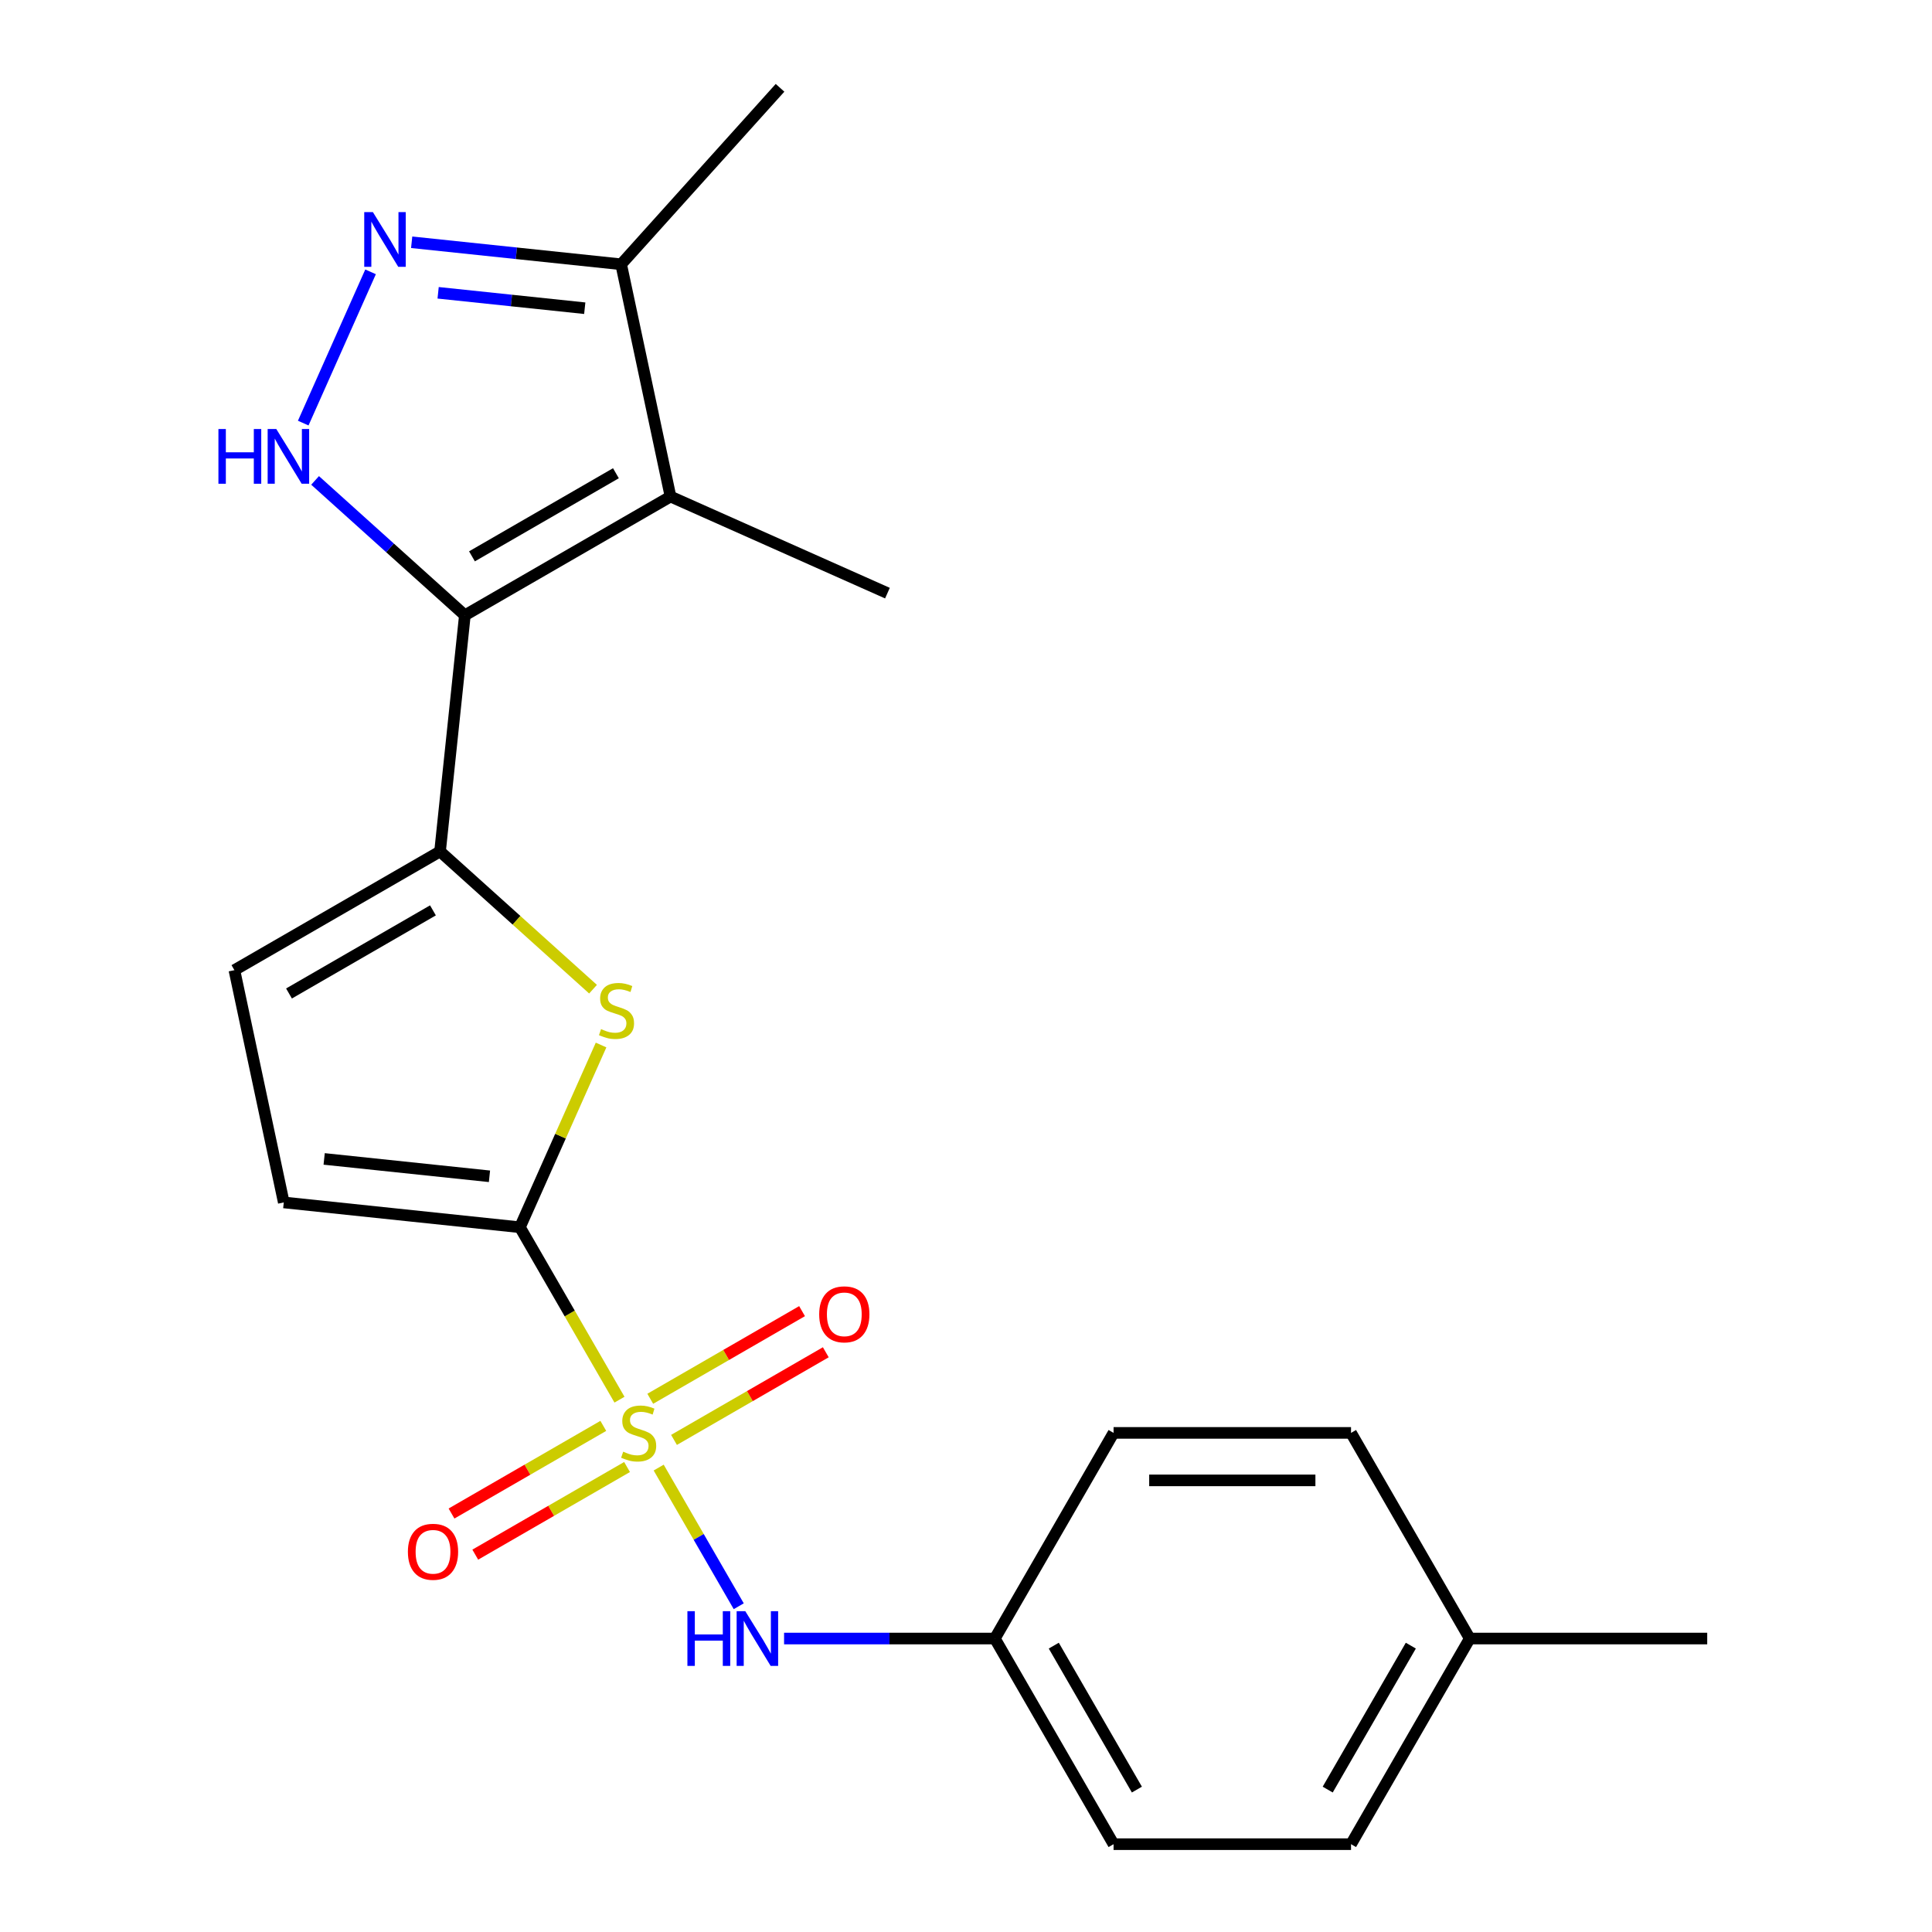 <?xml version='1.0' encoding='iso-8859-1'?>
<svg version='1.1' baseProfile='full'
              xmlns='http://www.w3.org/2000/svg'
                      xmlns:rdkit='http://www.rdkit.org/xml'
                      xmlns:xlink='http://www.w3.org/1999/xlink'
                  xml:space='preserve'
width='1000px' height='1000px' viewBox='0 0 1000 1000'>
<!-- END OF HEADER -->
<rect style='opacity:1.0;fill:#FFFFFF;stroke:none' width='1000' height='1000' x='0' y='0'> </rect>
<path class='bond-1' d='M 320.642,724.471 L 294.878,679.847' style='fill:none;fill-rule:evenodd;stroke:#CCCC00;stroke-width:6px;stroke-linecap:butt;stroke-linejoin:miter;stroke-opacity:1' />
<path class='bond-1' d='M 294.878,679.847 L 269.115,635.223' style='fill:none;fill-rule:evenodd;stroke:#000000;stroke-width:6px;stroke-linecap:butt;stroke-linejoin:miter;stroke-opacity:1' />
<path class='bond-7' d='M 340.933,759.617 L 361.652,795.504' style='fill:none;fill-rule:evenodd;stroke:#CCCC00;stroke-width:6px;stroke-linecap:butt;stroke-linejoin:miter;stroke-opacity:1' />
<path class='bond-7' d='M 361.652,795.504 L 382.372,831.39' style='fill:none;fill-rule:evenodd;stroke:#0000FF;stroke-width:6px;stroke-linecap:butt;stroke-linejoin:miter;stroke-opacity:1' />
<path class='bond-11' d='M 348.866,745.292 L 388.149,722.612' style='fill:none;fill-rule:evenodd;stroke:#CCCC00;stroke-width:6px;stroke-linecap:butt;stroke-linejoin:miter;stroke-opacity:1' />
<path class='bond-11' d='M 388.149,722.612 L 427.432,699.932' style='fill:none;fill-rule:evenodd;stroke:#FF0000;stroke-width:6px;stroke-linecap:butt;stroke-linejoin:miter;stroke-opacity:1' />
<path class='bond-11' d='M 336.575,724.004 L 375.858,701.324' style='fill:none;fill-rule:evenodd;stroke:#CCCC00;stroke-width:6px;stroke-linecap:butt;stroke-linejoin:miter;stroke-opacity:1' />
<path class='bond-11' d='M 375.858,701.324 L 415.142,678.643' style='fill:none;fill-rule:evenodd;stroke:#FF0000;stroke-width:6px;stroke-linecap:butt;stroke-linejoin:miter;stroke-opacity:1' />
<path class='bond-12' d='M 312.27,738.036 L 272.987,760.716' style='fill:none;fill-rule:evenodd;stroke:#CCCC00;stroke-width:6px;stroke-linecap:butt;stroke-linejoin:miter;stroke-opacity:1' />
<path class='bond-12' d='M 272.987,760.716 L 233.704,783.397' style='fill:none;fill-rule:evenodd;stroke:#FF0000;stroke-width:6px;stroke-linecap:butt;stroke-linejoin:miter;stroke-opacity:1' />
<path class='bond-12' d='M 324.561,759.324 L 285.278,782.005' style='fill:none;fill-rule:evenodd;stroke:#CCCC00;stroke-width:6px;stroke-linecap:butt;stroke-linejoin:miter;stroke-opacity:1' />
<path class='bond-12' d='M 285.278,782.005 L 245.995,804.685' style='fill:none;fill-rule:evenodd;stroke:#FF0000;stroke-width:6px;stroke-linecap:butt;stroke-linejoin:miter;stroke-opacity:1' />
<path class='bond-0' d='M 240.615,318.467 L 227.768,440.701' style='fill:none;fill-rule:evenodd;stroke:#000000;stroke-width:6px;stroke-linecap:butt;stroke-linejoin:miter;stroke-opacity:1' />
<path class='bond-3' d='M 240.615,318.467 L 201.852,283.565' style='fill:none;fill-rule:evenodd;stroke:#000000;stroke-width:6px;stroke-linecap:butt;stroke-linejoin:miter;stroke-opacity:1' />
<path class='bond-3' d='M 201.852,283.565 L 163.09,248.663' style='fill:none;fill-rule:evenodd;stroke:#0000FF;stroke-width:6px;stroke-linecap:butt;stroke-linejoin:miter;stroke-opacity:1' />
<path class='bond-4' d='M 240.615,318.467 L 347.056,257.014' style='fill:none;fill-rule:evenodd;stroke:#000000;stroke-width:6px;stroke-linecap:butt;stroke-linejoin:miter;stroke-opacity:1' />
<path class='bond-4' d='M 244.29,287.961 L 318.799,244.944' style='fill:none;fill-rule:evenodd;stroke:#000000;stroke-width:6px;stroke-linecap:butt;stroke-linejoin:miter;stroke-opacity:1' />
<path class='bond-5' d='M 269.115,635.223 L 290.113,588.059' style='fill:none;fill-rule:evenodd;stroke:#000000;stroke-width:6px;stroke-linecap:butt;stroke-linejoin:miter;stroke-opacity:1' />
<path class='bond-5' d='M 290.113,588.059 L 311.112,540.895' style='fill:none;fill-rule:evenodd;stroke:#CCCC00;stroke-width:6px;stroke-linecap:butt;stroke-linejoin:miter;stroke-opacity:1' />
<path class='bond-9' d='M 269.115,635.223 L 146.881,622.376' style='fill:none;fill-rule:evenodd;stroke:#000000;stroke-width:6px;stroke-linecap:butt;stroke-linejoin:miter;stroke-opacity:1' />
<path class='bond-9' d='M 253.349,608.849 L 167.785,599.856' style='fill:none;fill-rule:evenodd;stroke:#000000;stroke-width:6px;stroke-linecap:butt;stroke-linejoin:miter;stroke-opacity:1' />
<path class='bond-2' d='M 227.768,440.701 L 267.36,476.35' style='fill:none;fill-rule:evenodd;stroke:#000000;stroke-width:6px;stroke-linecap:butt;stroke-linejoin:miter;stroke-opacity:1' />
<path class='bond-2' d='M 267.36,476.35 L 306.953,512' style='fill:none;fill-rule:evenodd;stroke:#CCCC00;stroke-width:6px;stroke-linecap:butt;stroke-linejoin:miter;stroke-opacity:1' />
<path class='bond-22' d='M 227.768,440.701 L 121.327,502.155' style='fill:none;fill-rule:evenodd;stroke:#000000;stroke-width:6px;stroke-linecap:butt;stroke-linejoin:miter;stroke-opacity:1' />
<path class='bond-22' d='M 224.092,471.207 L 149.584,514.225' style='fill:none;fill-rule:evenodd;stroke:#000000;stroke-width:6px;stroke-linecap:butt;stroke-linejoin:miter;stroke-opacity:1' />
<path class='bond-6' d='M 156.95,218.994 L 191.805,140.706' style='fill:none;fill-rule:evenodd;stroke:#0000FF;stroke-width:6px;stroke-linecap:butt;stroke-linejoin:miter;stroke-opacity:1' />
<path class='bond-8' d='M 347.056,257.014 L 321.502,136.792' style='fill:none;fill-rule:evenodd;stroke:#000000;stroke-width:6px;stroke-linecap:butt;stroke-linejoin:miter;stroke-opacity:1' />
<path class='bond-14' d='M 347.056,257.014 L 459.337,307.005' style='fill:none;fill-rule:evenodd;stroke:#000000;stroke-width:6px;stroke-linecap:butt;stroke-linejoin:miter;stroke-opacity:1' />
<path class='bond-24' d='M 213.081,125.397 L 267.291,131.095' style='fill:none;fill-rule:evenodd;stroke:#0000FF;stroke-width:6px;stroke-linecap:butt;stroke-linejoin:miter;stroke-opacity:1' />
<path class='bond-24' d='M 267.291,131.095 L 321.502,136.792' style='fill:none;fill-rule:evenodd;stroke:#000000;stroke-width:6px;stroke-linecap:butt;stroke-linejoin:miter;stroke-opacity:1' />
<path class='bond-24' d='M 226.774,151.553 L 264.722,155.541' style='fill:none;fill-rule:evenodd;stroke:#0000FF;stroke-width:6px;stroke-linecap:butt;stroke-linejoin:miter;stroke-opacity:1' />
<path class='bond-24' d='M 264.722,155.541 L 302.669,159.53' style='fill:none;fill-rule:evenodd;stroke:#000000;stroke-width:6px;stroke-linecap:butt;stroke-linejoin:miter;stroke-opacity:1' />
<path class='bond-13' d='M 405.834,848.105 L 460.382,848.105' style='fill:none;fill-rule:evenodd;stroke:#0000FF;stroke-width:6px;stroke-linecap:butt;stroke-linejoin:miter;stroke-opacity:1' />
<path class='bond-13' d='M 460.382,848.105 L 514.929,848.105' style='fill:none;fill-rule:evenodd;stroke:#000000;stroke-width:6px;stroke-linecap:butt;stroke-linejoin:miter;stroke-opacity:1' />
<path class='bond-20' d='M 321.502,136.792 L 403.743,45.455' style='fill:none;fill-rule:evenodd;stroke:#000000;stroke-width:6px;stroke-linecap:butt;stroke-linejoin:miter;stroke-opacity:1' />
<path class='bond-10' d='M 146.881,622.376 L 121.327,502.155' style='fill:none;fill-rule:evenodd;stroke:#000000;stroke-width:6px;stroke-linecap:butt;stroke-linejoin:miter;stroke-opacity:1' />
<path class='bond-16' d='M 514.929,848.105 L 576.382,741.664' style='fill:none;fill-rule:evenodd;stroke:#000000;stroke-width:6px;stroke-linecap:butt;stroke-linejoin:miter;stroke-opacity:1' />
<path class='bond-17' d='M 514.929,848.105 L 576.382,954.545' style='fill:none;fill-rule:evenodd;stroke:#000000;stroke-width:6px;stroke-linecap:butt;stroke-linejoin:miter;stroke-opacity:1' />
<path class='bond-17' d='M 545.435,851.78 L 588.452,926.289' style='fill:none;fill-rule:evenodd;stroke:#000000;stroke-width:6px;stroke-linecap:butt;stroke-linejoin:miter;stroke-opacity:1' />
<path class='bond-15' d='M 760.743,848.105 L 699.29,954.545' style='fill:none;fill-rule:evenodd;stroke:#000000;stroke-width:6px;stroke-linecap:butt;stroke-linejoin:miter;stroke-opacity:1' />
<path class='bond-15' d='M 730.237,851.78 L 687.219,926.289' style='fill:none;fill-rule:evenodd;stroke:#000000;stroke-width:6px;stroke-linecap:butt;stroke-linejoin:miter;stroke-opacity:1' />
<path class='bond-21' d='M 760.743,848.105 L 883.65,848.105' style='fill:none;fill-rule:evenodd;stroke:#000000;stroke-width:6px;stroke-linecap:butt;stroke-linejoin:miter;stroke-opacity:1' />
<path class='bond-23' d='M 760.743,848.105 L 699.29,741.664' style='fill:none;fill-rule:evenodd;stroke:#000000;stroke-width:6px;stroke-linecap:butt;stroke-linejoin:miter;stroke-opacity:1' />
<path class='bond-18' d='M 576.382,741.664 L 699.29,741.664' style='fill:none;fill-rule:evenodd;stroke:#000000;stroke-width:6px;stroke-linecap:butt;stroke-linejoin:miter;stroke-opacity:1' />
<path class='bond-18' d='M 594.818,766.245 L 680.853,766.245' style='fill:none;fill-rule:evenodd;stroke:#000000;stroke-width:6px;stroke-linecap:butt;stroke-linejoin:miter;stroke-opacity:1' />
<path class='bond-19' d='M 576.382,954.545 L 699.29,954.545' style='fill:none;fill-rule:evenodd;stroke:#000000;stroke-width:6px;stroke-linecap:butt;stroke-linejoin:miter;stroke-opacity:1' />
<path  class='atom-0' d='M 322.568 751.384
Q 322.888 751.504, 324.208 752.064
Q 325.528 752.624, 326.968 752.984
Q 328.448 753.304, 329.888 753.304
Q 332.568 753.304, 334.128 752.024
Q 335.688 750.704, 335.688 748.424
Q 335.688 746.864, 334.888 745.904
Q 334.128 744.944, 332.928 744.424
Q 331.728 743.904, 329.728 743.304
Q 327.208 742.544, 325.688 741.824
Q 324.208 741.104, 323.128 739.584
Q 322.088 738.064, 322.088 735.504
Q 322.088 731.944, 324.488 729.744
Q 326.928 727.544, 331.728 727.544
Q 335.008 727.544, 338.728 729.104
L 337.808 732.184
Q 334.408 730.784, 331.848 730.784
Q 329.088 730.784, 327.568 731.944
Q 326.048 733.064, 326.088 735.024
Q 326.088 736.544, 326.848 737.464
Q 327.648 738.384, 328.768 738.904
Q 329.928 739.424, 331.848 740.024
Q 334.408 740.824, 335.928 741.624
Q 337.448 742.424, 338.528 744.064
Q 339.648 745.664, 339.648 748.424
Q 339.648 752.344, 337.008 754.464
Q 334.408 756.544, 330.048 756.544
Q 327.528 756.544, 325.608 755.984
Q 323.728 755.464, 321.488 754.544
L 322.568 751.384
' fill='#CCCC00'/>
<path  class='atom-4' d='M 113.057 222.066
L 116.897 222.066
L 116.897 234.106
L 131.377 234.106
L 131.377 222.066
L 135.217 222.066
L 135.217 250.386
L 131.377 250.386
L 131.377 237.306
L 116.897 237.306
L 116.897 250.386
L 113.057 250.386
L 113.057 222.066
' fill='#0000FF'/>
<path  class='atom-4' d='M 143.017 222.066
L 152.297 237.066
Q 153.217 238.546, 154.697 241.226
Q 156.177 243.906, 156.257 244.066
L 156.257 222.066
L 160.017 222.066
L 160.017 250.386
L 156.137 250.386
L 146.177 233.986
Q 145.017 232.066, 143.777 229.866
Q 142.577 227.666, 142.217 226.986
L 142.217 250.386
L 138.537 250.386
L 138.537 222.066
L 143.017 222.066
' fill='#0000FF'/>
<path  class='atom-6' d='M 311.105 532.662
Q 311.425 532.782, 312.745 533.342
Q 314.065 533.902, 315.505 534.262
Q 316.985 534.582, 318.425 534.582
Q 321.105 534.582, 322.665 533.302
Q 324.225 531.982, 324.225 529.702
Q 324.225 528.142, 323.425 527.182
Q 322.665 526.222, 321.465 525.702
Q 320.265 525.182, 318.265 524.582
Q 315.745 523.822, 314.225 523.102
Q 312.745 522.382, 311.665 520.862
Q 310.625 519.342, 310.625 516.782
Q 310.625 513.222, 313.025 511.022
Q 315.465 508.822, 320.265 508.822
Q 323.545 508.822, 327.265 510.382
L 326.345 513.462
Q 322.945 512.062, 320.385 512.062
Q 317.625 512.062, 316.105 513.222
Q 314.585 514.342, 314.625 516.302
Q 314.625 517.822, 315.385 518.742
Q 316.185 519.662, 317.305 520.182
Q 318.465 520.702, 320.385 521.302
Q 322.945 522.102, 324.465 522.902
Q 325.985 523.702, 327.065 525.342
Q 328.185 526.942, 328.185 529.702
Q 328.185 533.622, 325.545 535.742
Q 322.945 537.822, 318.585 537.822
Q 316.065 537.822, 314.145 537.262
Q 312.265 536.742, 310.025 535.822
L 311.105 532.662
' fill='#CCCC00'/>
<path  class='atom-7' d='M 193.008 109.785
L 202.288 124.785
Q 203.208 126.265, 204.688 128.945
Q 206.168 131.625, 206.248 131.785
L 206.248 109.785
L 210.008 109.785
L 210.008 138.105
L 206.128 138.105
L 196.168 121.705
Q 195.008 119.785, 193.768 117.585
Q 192.568 115.385, 192.208 114.705
L 192.208 138.105
L 188.528 138.105
L 188.528 109.785
L 193.008 109.785
' fill='#0000FF'/>
<path  class='atom-8' d='M 355.802 833.945
L 359.642 833.945
L 359.642 845.985
L 374.122 845.985
L 374.122 833.945
L 377.962 833.945
L 377.962 862.265
L 374.122 862.265
L 374.122 849.185
L 359.642 849.185
L 359.642 862.265
L 355.802 862.265
L 355.802 833.945
' fill='#0000FF'/>
<path  class='atom-8' d='M 385.762 833.945
L 395.042 848.945
Q 395.962 850.425, 397.442 853.105
Q 398.922 855.785, 399.002 855.945
L 399.002 833.945
L 402.762 833.945
L 402.762 862.265
L 398.882 862.265
L 388.922 845.865
Q 387.762 843.945, 386.522 841.745
Q 385.322 839.545, 384.962 838.865
L 384.962 862.265
L 381.282 862.265
L 381.282 833.945
L 385.762 833.945
' fill='#0000FF'/>
<path  class='atom-12' d='M 424.009 680.29
Q 424.009 673.49, 427.369 669.69
Q 430.729 665.89, 437.009 665.89
Q 443.289 665.89, 446.649 669.69
Q 450.009 673.49, 450.009 680.29
Q 450.009 687.17, 446.609 691.09
Q 443.209 694.97, 437.009 694.97
Q 430.769 694.97, 427.369 691.09
Q 424.009 687.21, 424.009 680.29
M 437.009 691.77
Q 441.329 691.77, 443.649 688.89
Q 446.009 685.97, 446.009 680.29
Q 446.009 674.73, 443.649 671.93
Q 441.329 669.09, 437.009 669.09
Q 432.689 669.09, 430.329 671.89
Q 428.009 674.69, 428.009 680.29
Q 428.009 686.01, 430.329 688.89
Q 432.689 691.77, 437.009 691.77
' fill='#FF0000'/>
<path  class='atom-13' d='M 211.127 803.198
Q 211.127 796.398, 214.487 792.598
Q 217.847 788.798, 224.127 788.798
Q 230.407 788.798, 233.767 792.598
Q 237.127 796.398, 237.127 803.198
Q 237.127 810.078, 233.727 813.998
Q 230.327 817.878, 224.127 817.878
Q 217.887 817.878, 214.487 813.998
Q 211.127 810.118, 211.127 803.198
M 224.127 814.678
Q 228.447 814.678, 230.767 811.798
Q 233.127 808.878, 233.127 803.198
Q 233.127 797.638, 230.767 794.838
Q 228.447 791.998, 224.127 791.998
Q 219.807 791.998, 217.447 794.798
Q 215.127 797.598, 215.127 803.198
Q 215.127 808.918, 217.447 811.798
Q 219.807 814.678, 224.127 814.678
' fill='#FF0000'/>
</svg>

